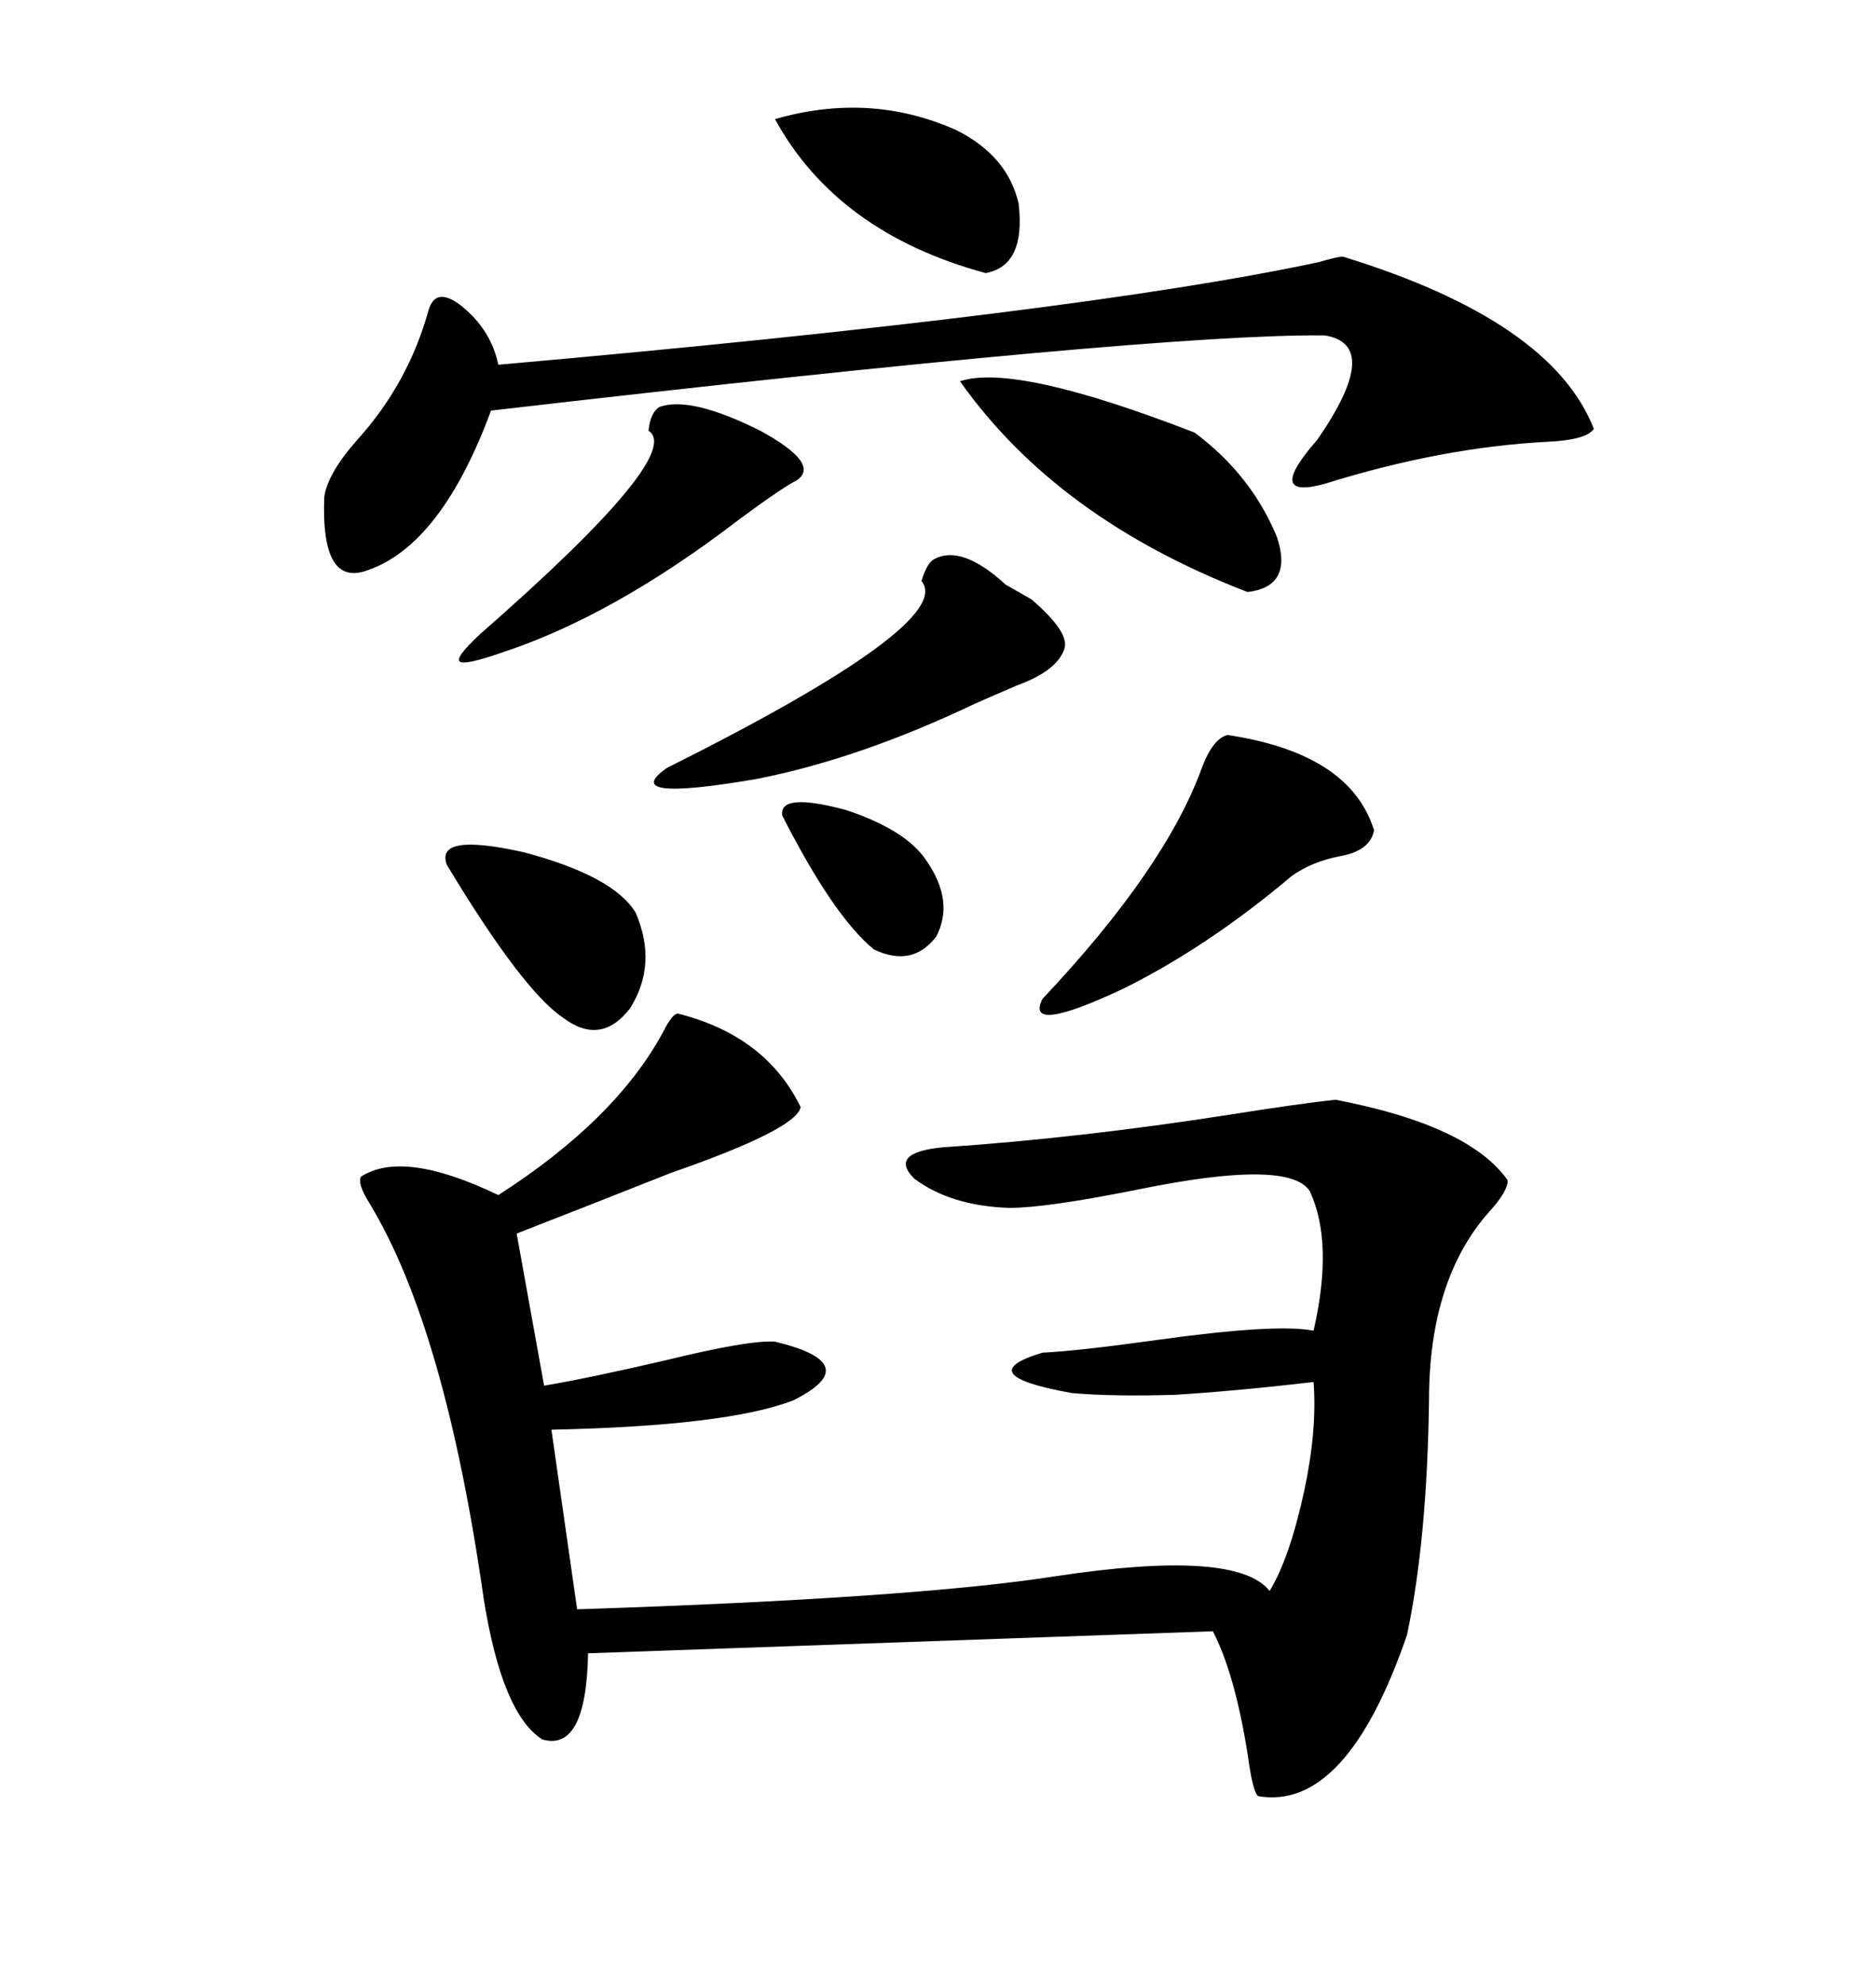 <svg xmlns="http://www.w3.org/2000/svg" xmlns:xlink="http://www.w3.org/1999/xlink" width="300" height="317.285"><path d="M108.40 162.01L108.40 162.01Q122.46 165.53 128.03 176.95L128.03 176.95Q127.44 180.47 107.23 187.50L107.23 187.50Q93.16 193.07 82.62 197.17L82.62 197.17L87.01 221.48Q94.04 220.31 106.64 217.38L106.64 217.38Q119.82 214.16 123.93 214.45L123.93 214.45Q138.57 217.97 126.86 223.83L126.86 223.83Q116.31 227.93 88.18 228.52L88.18 228.52L92.29 257.23Q146.19 255.47 168.75 251.95L168.75 251.95Q197.75 247.56 203.03 254.30L203.03 254.30Q206.25 249.02 208.59 238.18L208.59 238.18Q210.64 228.52 210.06 220.90L210.06 220.90Q197.46 222.36 187.79 222.95L187.79 222.95Q177.83 223.24 171.39 222.66L171.39 222.66Q154.98 219.73 166.70 216.21L166.70 216.21Q172.56 215.92 185.16 214.16L185.16 214.16Q204.20 211.52 210.06 212.70L210.06 212.70Q213.28 198.63 209.47 190.43L209.47 190.43Q206.25 185.16 181.93 190.14L181.93 190.14Q167.29 193.07 161.43 193.07L161.43 193.07Q152.05 192.77 146.19 188.38L146.19 188.38Q142.09 184.28 150.59 183.40L150.59 183.40Q172.56 181.93 196.88 178.13L196.88 178.13Q208.01 176.37 213.57 175.78L213.57 175.78Q234.96 179.88 241.11 188.67L241.11 188.67Q241.11 190.43 238.18 193.65L238.18 193.65Q228.52 204.49 228.52 223.83L228.52 223.83Q228.22 246.09 225 261.33L225 261.33Q215.33 289.45 201.27 287.11L201.27 287.11Q200.39 286.82 199.51 280.37L199.51 280.37Q197.46 267.48 193.95 260.74L193.95 260.74L94.04 264.26Q93.75 280.08 86.72 278.03L86.72 278.03Q80.27 273.93 77.34 255.47L77.34 255.47Q71.19 212.40 59.18 192.48L59.18 192.48Q57.13 189.26 57.71 188.09L57.71 188.09Q64.45 183.69 79.69 191.02L79.69 191.02Q98.44 179.00 106.05 164.94L106.05 164.94Q107.52 162.01 108.40 162.01ZM214.75 41.02L214.75 41.02Q248.14 51.27 254.88 68.55L254.88 68.55Q253.71 70.31 247.56 70.61L247.56 70.61Q230.57 71.48 211.82 77.34L211.82 77.34Q202.15 79.98 210.64 70.31L210.64 70.31Q221.19 55.08 211.82 53.61L211.82 53.61Q184.86 53.32 78.52 65.63L78.52 65.63Q70.61 87.01 58.89 91.11L58.89 91.11Q51.27 94.04 51.86 79.39L51.86 79.39Q52.44 75.59 57.13 70.31L57.13 70.31Q65.33 61.23 68.55 49.51L68.55 49.51Q69.73 45.70 73.83 48.93L73.83 48.93Q78.52 52.73 79.69 58.30L79.69 58.30Q172.56 50.10 210.94 41.89L210.94 41.89Q213.87 41.02 214.75 41.02ZM196.29 117.48L196.29 117.48Q215.92 120.41 219.73 132.71L219.73 132.71Q219.14 135.94 214.45 136.82L214.45 136.82Q209.77 137.70 206.54 140.04L206.54 140.04Q193.36 151.17 179.88 157.91L179.88 157.91Q163.77 165.53 166.70 159.67L166.70 159.67Q186.33 138.87 192.19 122.75L192.19 122.75Q193.95 118.07 196.29 117.48ZM160.84 93.46L164.94 95.80Q171.09 101.07 170.21 103.71L170.21 103.71Q169.04 107.23 162.60 109.57L162.60 109.57Q158.50 111.33 155.86 112.50L155.86 112.50Q137.40 121.29 121.00 124.51L121.00 124.51Q98.73 128.32 106.64 122.75L106.64 122.75Q152.93 99.61 147.36 92.87L147.36 92.87Q148.24 89.94 149.41 89.36L149.41 89.36Q153.81 87.01 160.84 93.46L160.84 93.46ZM153.52 60.94L153.52 60.94Q162.30 58.01 191.02 69.14L191.02 69.14Q200.10 75.88 204.20 85.84L204.20 85.84Q206.84 93.75 199.51 94.63L199.51 94.63Q169.04 82.91 153.52 60.94ZM105.47 65.04L105.47 65.04Q110.45 63.28 121.58 68.85L121.58 68.85Q131.25 74.12 127.44 76.76L127.44 76.76Q125.10 77.93 118.36 82.91L118.36 82.91Q98.14 98.44 80.27 104.30L80.27 104.30Q74.41 106.35 73.54 105.76L73.54 105.76Q72.66 105.18 76.76 101.37L76.76 101.37Q109.57 72.66 103.71 68.85L103.71 68.85Q104.00 65.92 105.47 65.04ZM123.93 19.04L123.93 19.04Q139.16 14.65 152.93 20.80L152.93 20.80Q161.13 24.90 162.89 32.52L162.89 32.52Q164.06 42.48 157.62 43.65L157.62 43.65Q133.89 37.21 123.93 19.04ZM101.66 145.90L101.66 145.90Q105.18 154.10 100.78 161.13L100.78 161.13Q96.09 167.29 89.94 162.60L89.94 162.60Q83.50 158.20 71.48 138.28L71.48 138.28Q69.43 133.01 83.79 136.23L83.79 136.23Q98.14 140.04 101.66 145.90ZM125.10 130.37L125.10 130.37Q124.51 126.56 135.35 129.49L135.35 129.49Q145.02 132.71 148.24 137.70L148.24 137.70Q152.64 144.14 149.71 149.71L149.71 149.71Q145.90 154.69 139.75 151.76L139.75 151.76Q133.30 146.48 125.10 130.37Z"/></svg>